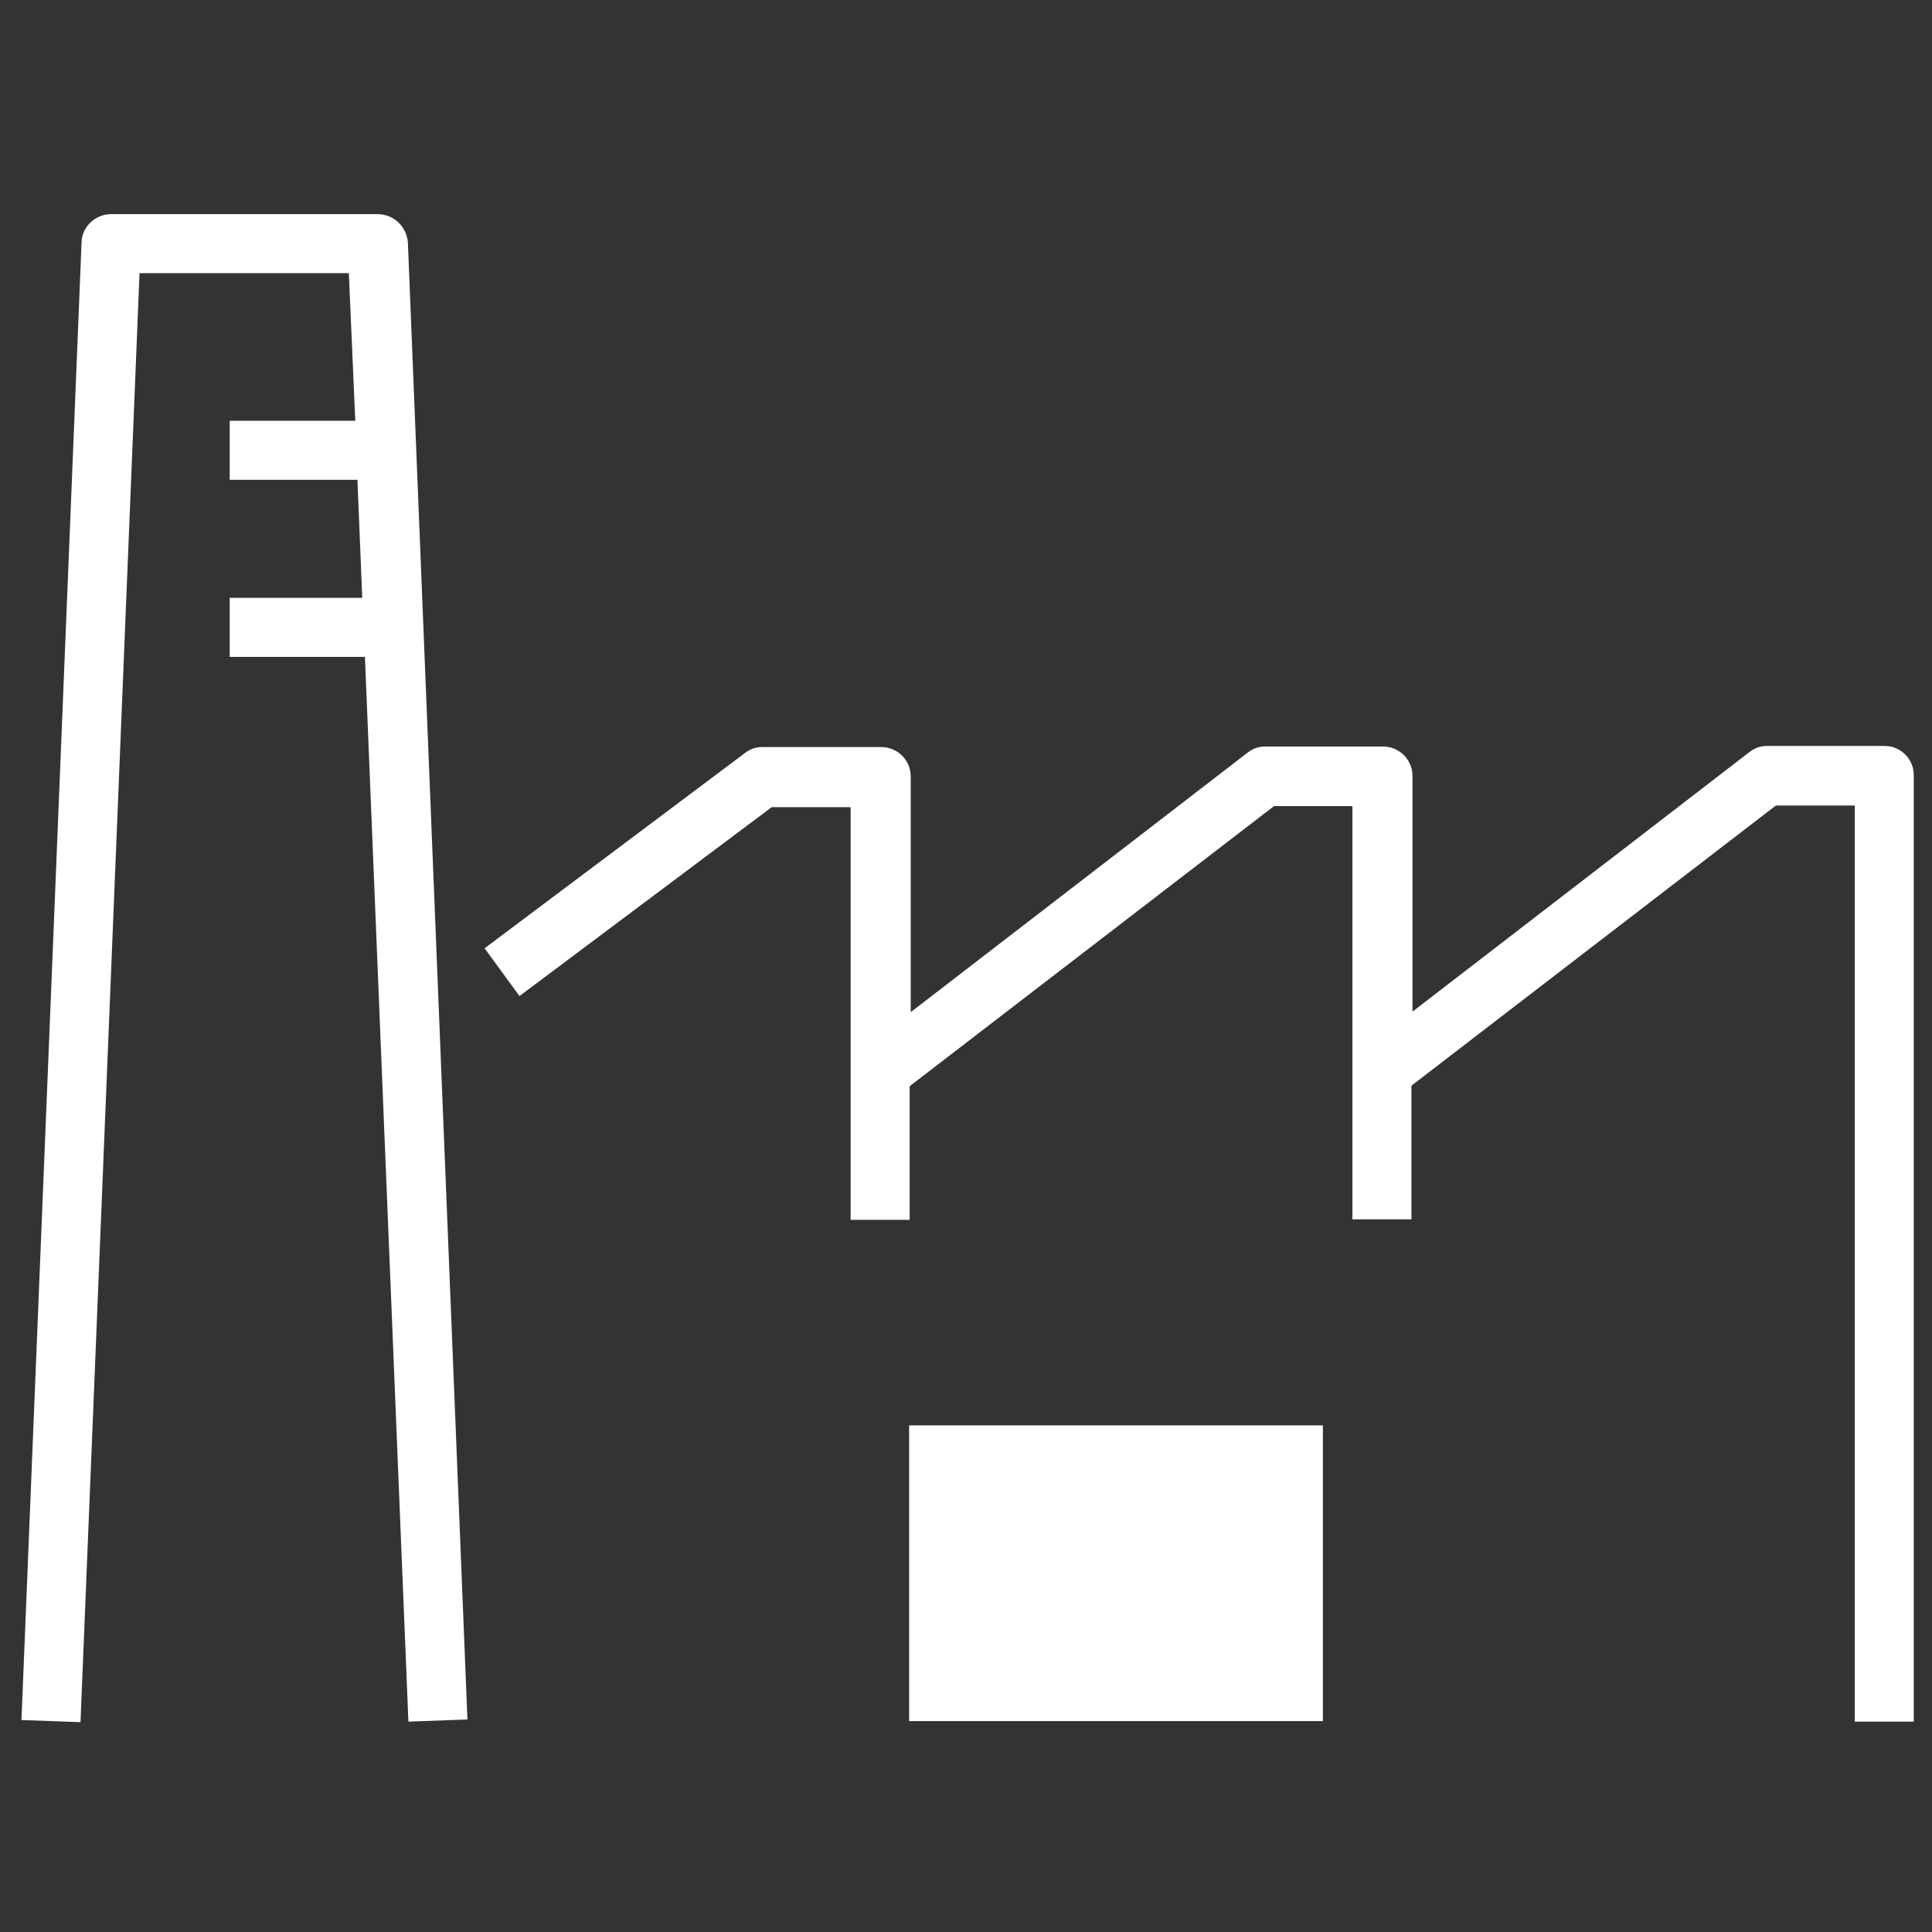 <?xml version="1.0" encoding="utf-8"?>
<!-- Generator: Adobe Illustrator 26.4.1, SVG Export Plug-In . SVG Version: 6.00 Build 0)  -->
<svg version="1.1" id="Layer_1" xmlns="http://www.w3.org/2000/svg" xmlns:xlink="http://www.w3.org/1999/xlink" x="0px" y="0px"
	 viewBox="0 0 360 360" style="enable-background:new 0 0 360 360;" xml:space="preserve">
<rect x="0" y="0" width="360" height="360" fill="#333333" stroke="none"/>
<style type="text/css">
	.st0{fill:#FFFFFF;}
</style>
<g>
	<path class="st0" d="M70.3,39.9H20.7c-2.9,0-5.4,2.3-5.5,5.2L4,320.5l11,0.4l11-270h39l1.2,27.5H42.8v11h23.8l0.9,22H42.8v11H68
		l8.1,198.4l11-0.4L76,45.1C75.7,42.2,73.4,39.9,70.3,39.9z"/>
	<path class="st0" d="M351.2,139h-22c-1.2,0-2.3,0.4-3.3,1.2l-62.7,48.3v-43.9c0-3.1-2.5-5.5-5.5-5.5h-22c-1.2,0-2.3,0.4-3.3,1.2
		l-62.7,48.3v-43.9c0-3.1-2.5-5.5-5.5-5.5H142c-1.2,0-2.3,0.4-3.3,1.2l-48.4,36.3l6.5,8.9l47-35.2h14.7v38.4v11v27.5h11v-24.9
		l67.9-52.2H252v38.5v11v27.5h11v-24.9l67.9-52.2h14.7v170.7h11V144.6C356.7,141.5,354.2,139,351.2,139z"/>
	<polyline class="st0" points="235.4,320.7 246.5,320.7 246.5,265.6 169.4,265.6 169.4,320.7 180.5,320.7 	"/>
</g>
</svg>
